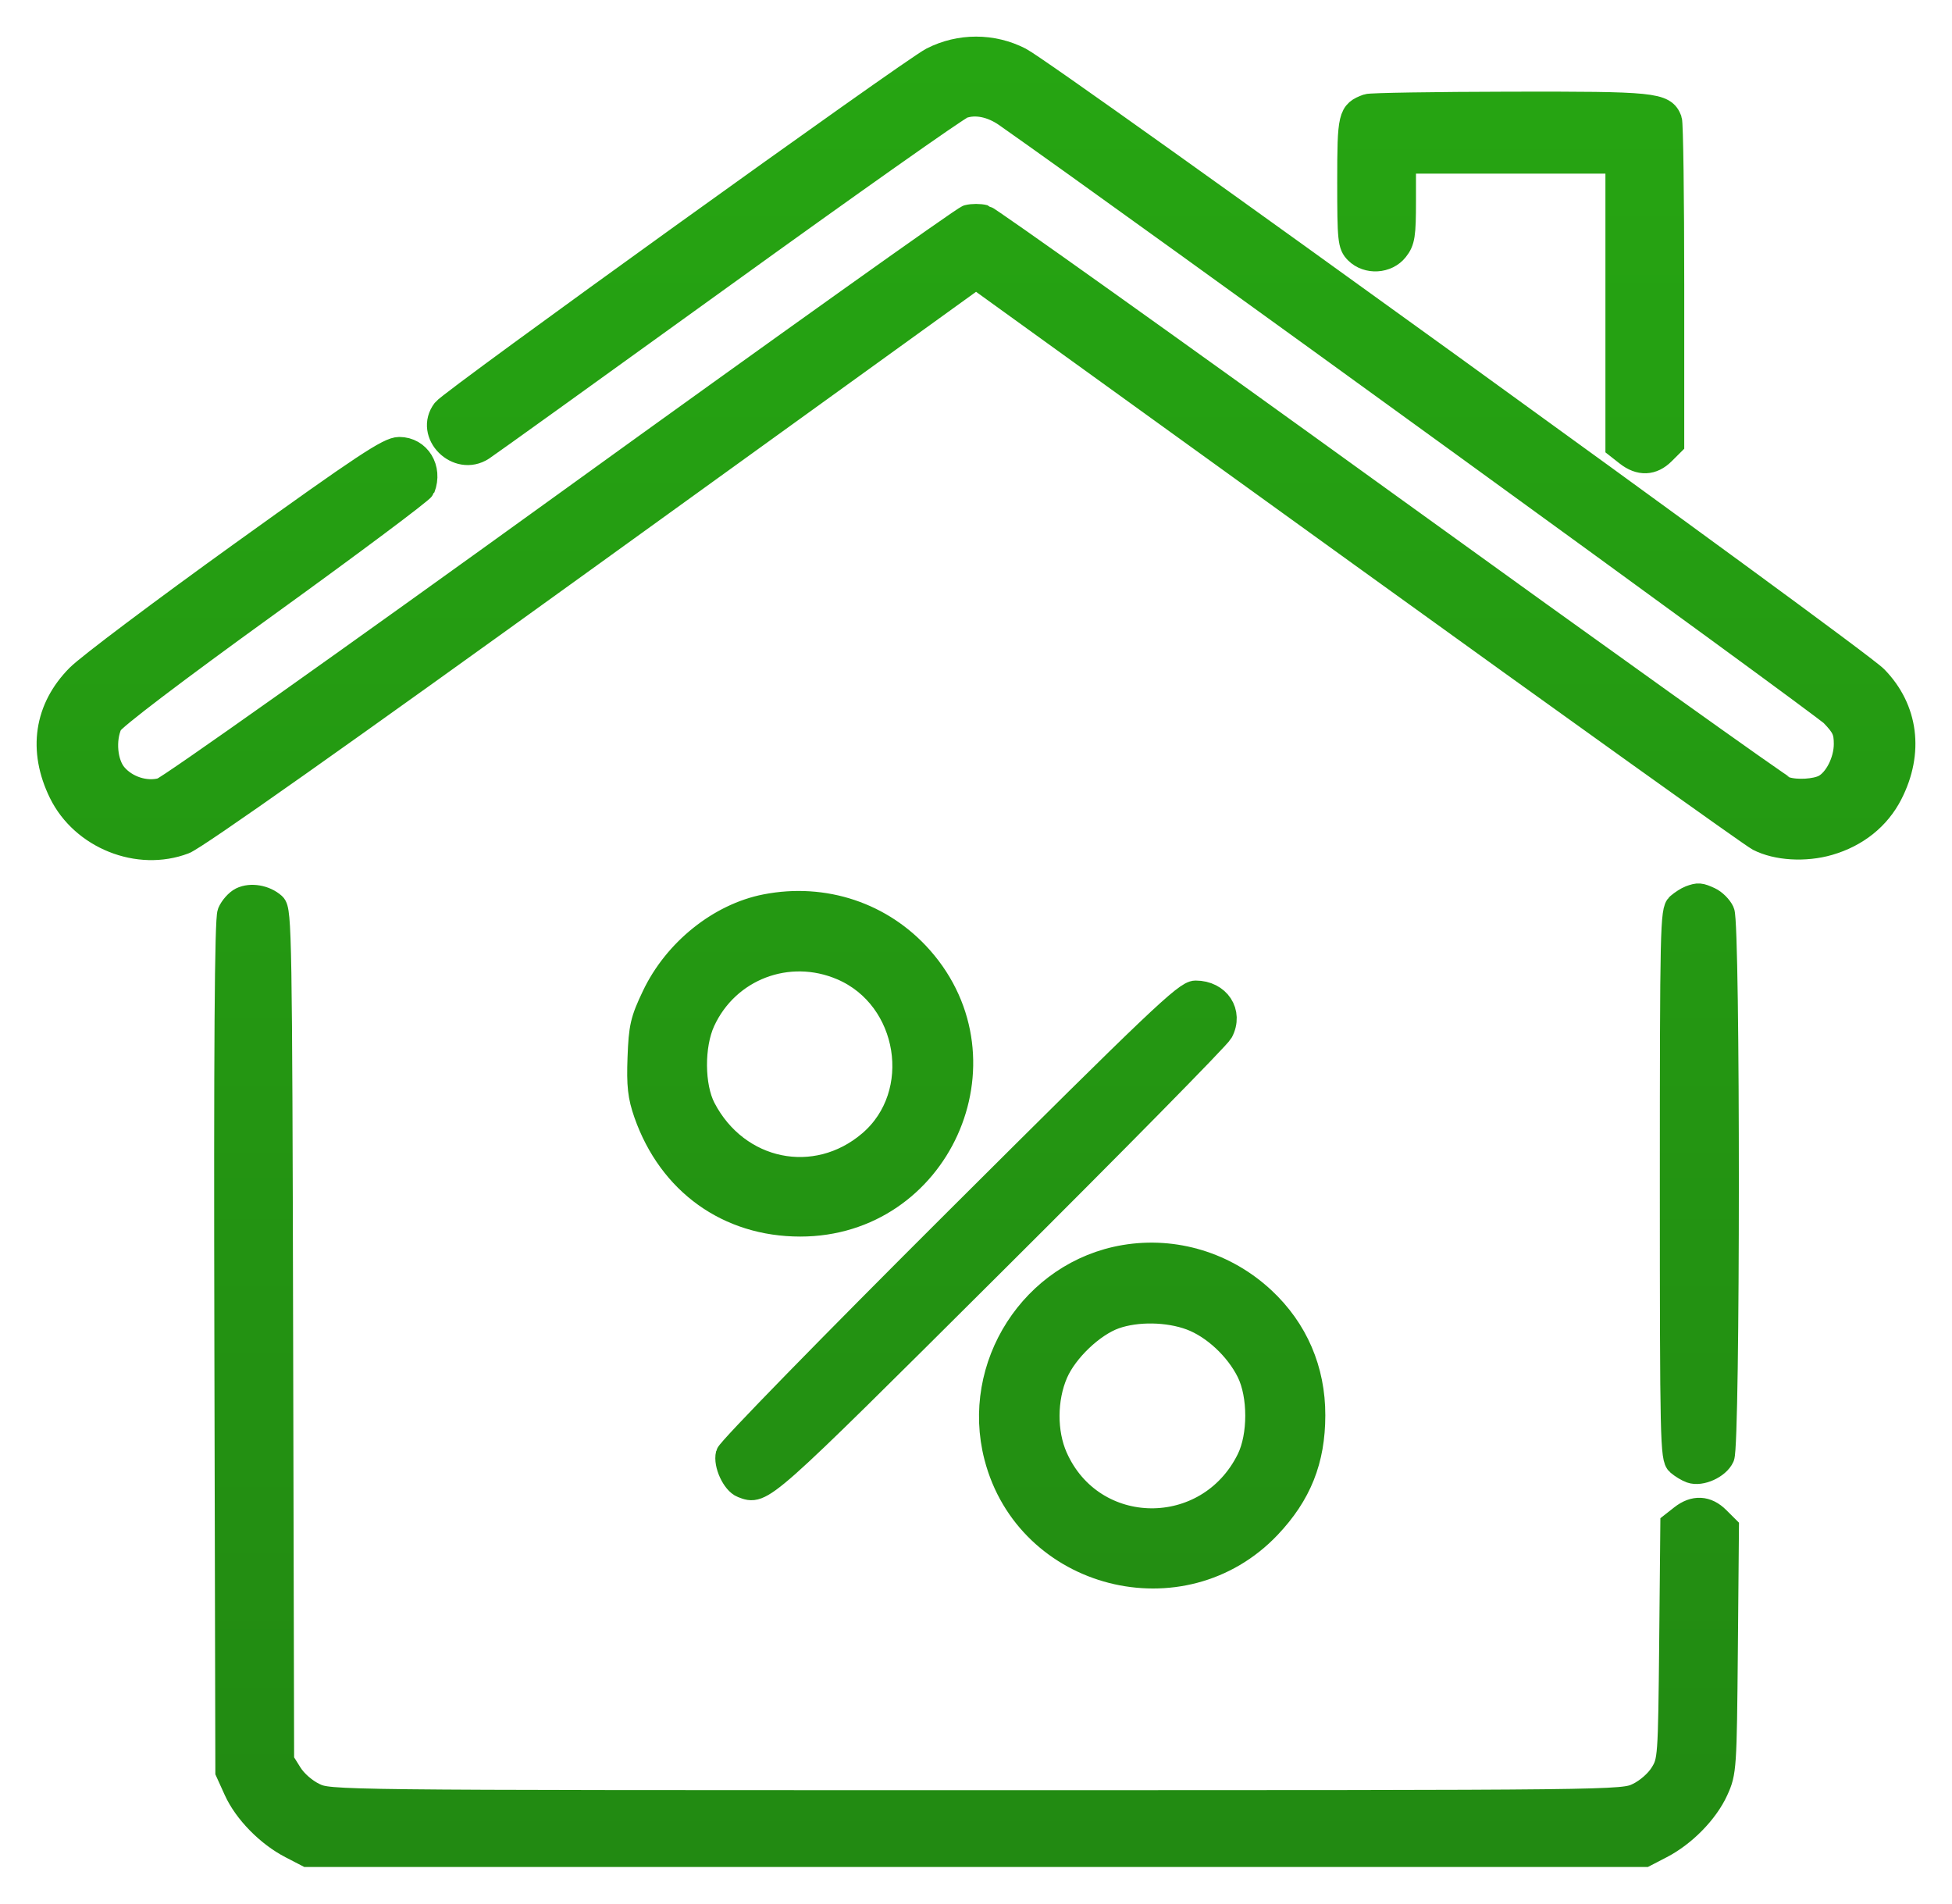 <?xml version="1.0" encoding="UTF-8"?> <svg xmlns="http://www.w3.org/2000/svg" width="40" height="39" viewBox="0 0 40 39" fill="none"> <path fill-rule="evenodd" clip-rule="evenodd" d="M19.102 1.216C18.671 1.436 9.257 8.208 9.105 8.408C8.743 8.882 9.378 9.517 9.884 9.187C9.995 9.115 12.208 7.525 14.802 5.653C17.396 3.781 19.612 2.217 19.727 2.178C19.994 2.085 20.324 2.152 20.62 2.36C23.127 4.116 37.349 14.432 37.55 14.639C37.783 14.881 37.828 14.979 37.828 15.245C37.827 15.594 37.629 15.986 37.387 16.116C37.207 16.211 36.816 16.235 36.59 16.163C36.502 16.135 32.809 13.497 28.383 10.301C23.957 7.105 20.261 4.471 20.169 4.446C20.077 4.422 19.926 4.422 19.834 4.446C19.742 4.471 16.044 7.106 11.615 10.304C7.186 13.501 3.452 16.148 3.316 16.185C2.985 16.276 2.584 16.148 2.355 15.876C2.155 15.638 2.11 15.156 2.259 14.83C2.31 14.718 3.57 13.76 5.484 12.378C7.212 11.13 8.644 10.059 8.668 9.998C8.82 9.602 8.575 9.202 8.181 9.202C7.968 9.202 7.46 9.538 4.958 11.336C3.325 12.51 1.816 13.644 1.605 13.856C0.949 14.515 0.821 15.369 1.248 16.24C1.695 17.151 2.837 17.607 3.774 17.25C4.013 17.159 7.012 15.041 12.075 11.388L20.001 5.67L27.893 11.364C32.234 14.496 35.898 17.116 36.035 17.187C36.41 17.38 36.99 17.415 37.476 17.274C38.045 17.109 38.487 16.755 38.739 16.263C39.174 15.413 39.061 14.529 38.436 13.889C38.026 13.469 21.488 1.517 20.901 1.217C20.337 0.928 19.667 0.928 19.102 1.216ZM28.023 2.175C27.668 2.305 27.652 2.372 27.652 3.726C27.652 4.912 27.663 5.022 27.801 5.158C28.022 5.379 28.419 5.356 28.612 5.111C28.747 4.941 28.766 4.814 28.766 4.112V3.307H30.957H33.148V6.227V9.146L33.344 9.3C33.604 9.504 33.858 9.494 34.08 9.272L34.263 9.09V5.834C34.263 4.044 34.242 2.525 34.217 2.459C34.095 2.142 33.893 2.122 30.942 2.128C29.398 2.131 28.085 2.152 28.023 2.175ZM4.947 18.426C4.858 18.47 4.749 18.593 4.704 18.7C4.647 18.838 4.629 21.452 4.643 27.596L4.663 36.297L4.834 36.674C5.035 37.117 5.493 37.584 5.963 37.827L6.297 38H20.001H33.706L34.04 37.827C34.51 37.584 34.967 37.117 35.168 36.674C35.335 36.308 35.34 36.225 35.362 33.798L35.384 31.299L35.198 31.114C34.973 30.889 34.719 30.877 34.464 31.077L34.273 31.227L34.25 33.651C34.226 36.027 34.222 36.08 34.056 36.347C33.956 36.507 33.755 36.683 33.568 36.773C33.25 36.926 33.25 36.926 20.001 36.926C6.753 36.926 6.753 36.926 6.435 36.773C6.248 36.683 6.047 36.507 5.947 36.347L5.777 36.075L5.757 27.365C5.738 19.218 5.729 18.648 5.609 18.541C5.431 18.381 5.14 18.331 4.947 18.426ZM34.634 18.392C34.573 18.415 34.464 18.484 34.393 18.546C34.271 18.651 34.263 19.018 34.263 24.264C34.263 29.51 34.271 29.876 34.393 29.98C34.464 30.041 34.58 30.111 34.651 30.136C34.851 30.207 35.2 30.05 35.292 29.847C35.411 29.589 35.413 18.943 35.294 18.684C35.249 18.585 35.13 18.467 35.031 18.422C34.835 18.333 34.803 18.33 34.634 18.392ZM15.693 18.569C14.748 18.753 13.843 19.479 13.401 20.408C13.164 20.904 13.132 21.045 13.109 21.671C13.088 22.24 13.113 22.459 13.237 22.814C13.736 24.233 14.922 25.084 16.399 25.084C19.224 25.084 20.736 21.747 18.869 19.632C18.075 18.733 16.889 18.336 15.693 18.569ZM17.253 19.833C18.669 20.438 18.989 22.421 17.83 23.41C16.716 24.36 15.106 24.029 14.418 22.709C14.182 22.255 14.177 21.42 14.406 20.92C14.903 19.839 16.151 19.362 17.253 19.833ZM19.618 24.98C17.041 27.547 14.941 29.698 14.917 29.794C14.866 29.995 15.04 30.371 15.214 30.438C15.621 30.594 15.564 30.645 20.32 25.911C22.847 23.396 24.963 21.247 25.022 21.136C25.229 20.746 24.962 20.339 24.499 20.339C24.302 20.339 23.714 20.898 19.618 24.98ZM23.047 25.754C21.166 26.07 19.935 27.985 20.416 29.844C21.059 32.324 24.232 33.137 26 31.274C26.629 30.61 26.907 29.914 26.908 28.996C26.91 28.067 26.555 27.243 25.885 26.618C25.115 25.9 24.07 25.582 23.047 25.754ZM24.403 27.003C24.872 27.178 25.35 27.623 25.589 28.105C25.827 28.587 25.827 29.419 25.589 29.901C24.754 31.589 22.383 31.562 21.628 29.856C21.404 29.35 21.407 28.657 21.635 28.131C21.836 27.665 22.389 27.139 22.844 26.978C23.296 26.818 23.935 26.829 24.403 27.003Z" fill="url(#paint0_linear_1_4211)" stroke="url(#paint1_linear_1_4211)" stroke-width="0.5"></path> <defs> <linearGradient id="paint0_linear_1_4211" x1="20" y1="1" x2="20" y2="38" gradientUnits="userSpaceOnUse"> <stop stop-color="#26A512"></stop> <stop offset="1" stop-color="#228A12"></stop> </linearGradient> <linearGradient id="paint1_linear_1_4211" x1="20" y1="1" x2="20" y2="38" gradientUnits="userSpaceOnUse"> <stop stop-color="#26A512"></stop> <stop offset="1" stop-color="#228A12"></stop> </linearGradient> </defs> </svg> 